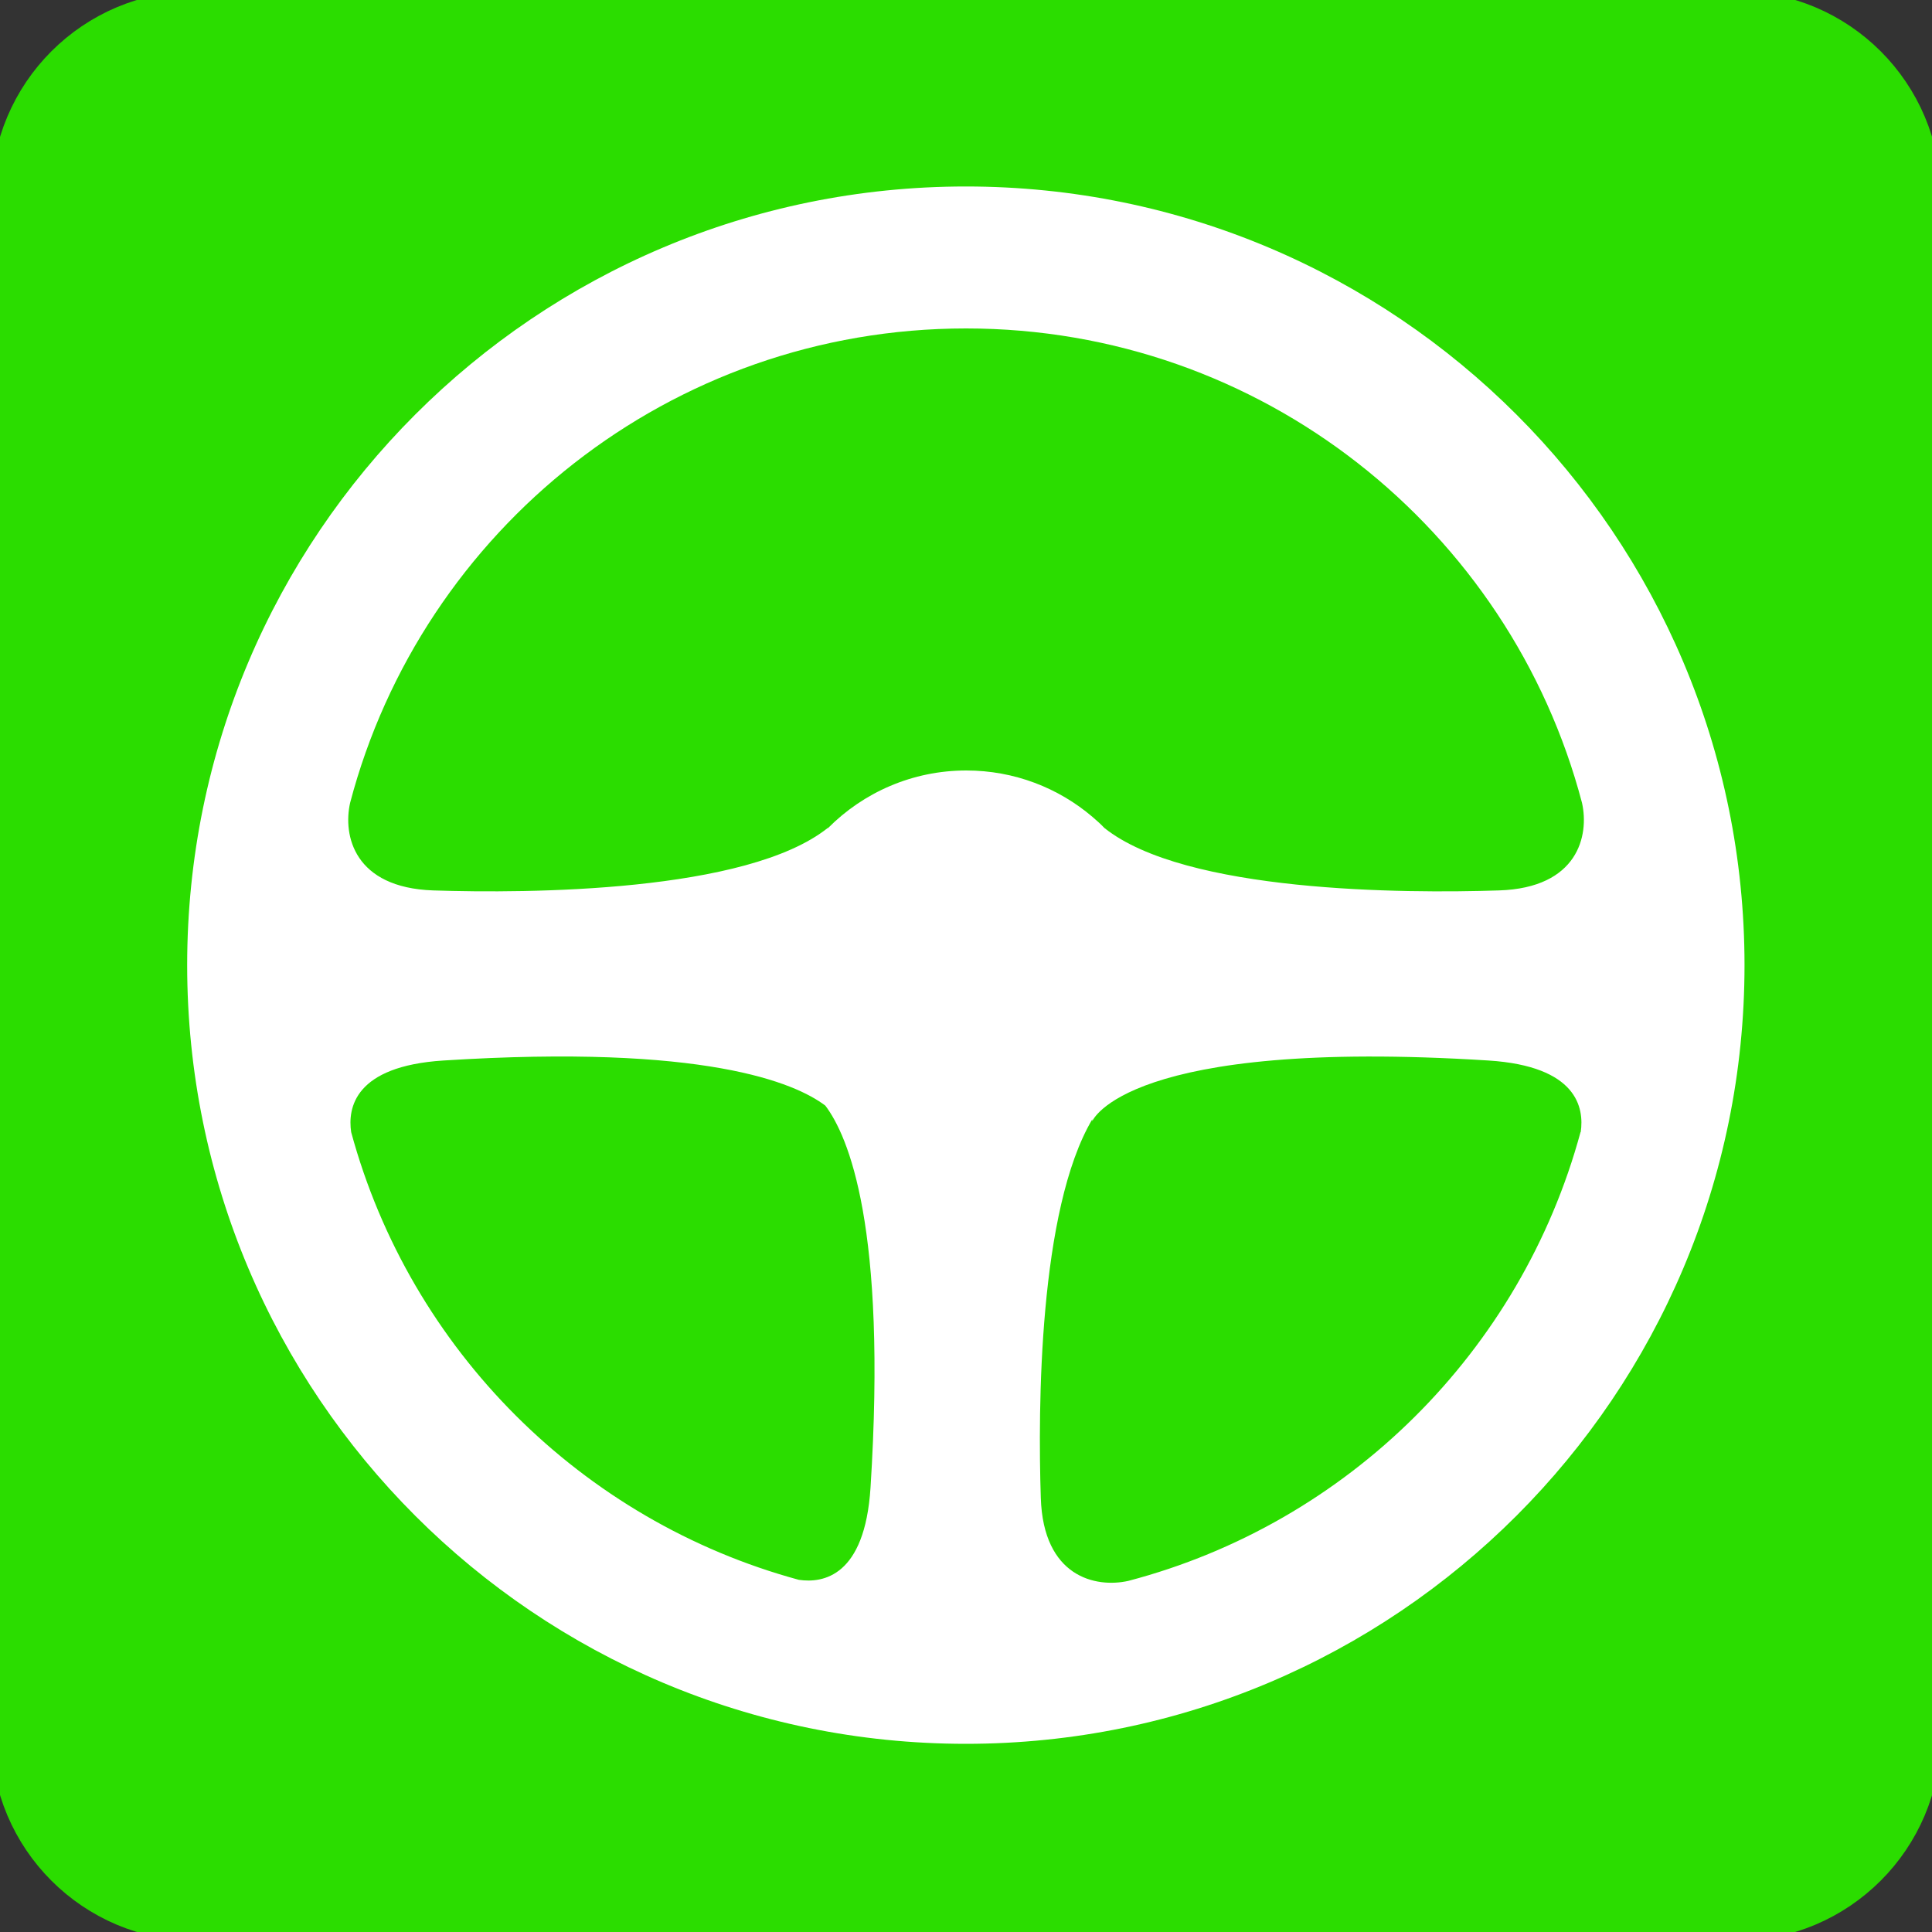 <?xml version="1.0" encoding="UTF-8"?>
<svg xmlns="http://www.w3.org/2000/svg" width="50" height="50" viewBox="0 0 50 50" fill="none">
  <rect x="0" y="0" width="50" height="50" fill="#333333" stroke="none"/>
  <g id="Layer_1" clip-path="url(#clip0_566_3630)">
    <path id="Vector" d="M44.915 0.271H5.089C2.429 0.271 0.273 2.427 0.273 5.087V44.913C0.273 47.572 2.429 49.728 5.089 49.728H44.915C47.574 49.728 49.73 47.572 49.73 44.913V5.087C49.73 2.427 47.574 0.271 44.915 0.271Z" fill="#2BDD00" stroke="#2BDD00" stroke-miterlimit="10" stroke-linecap="round"></path>
    <path id="Vector_2" d="M24.996 4.826C13.866 4.826 4.844 13.848 4.844 24.978C4.844 36.109 13.866 45.13 24.996 45.13C36.126 45.13 45.148 36.109 45.148 24.978C45.148 13.848 36.126 4.826 24.996 4.826ZM22.529 38.5C22.382 40.799 21.3 40.978 20.675 40.886C15.05 39.359 10.616 34.929 9.088 29.299C8.996 28.674 9.175 27.593 11.474 27.446C18.235 27.016 20.577 28.022 21.36 28.614C21.952 29.397 22.958 31.739 22.529 38.5ZM21.42 21.429C19.327 23.093 13.675 23.125 11.208 23.044C9.164 22.973 8.871 21.62 9.061 20.777C10.92 13.712 17.349 8.5 25.001 8.5C32.654 8.5 39.083 13.712 40.942 20.777C41.132 21.625 40.838 22.978 38.795 23.044C36.327 23.125 30.675 23.098 28.583 21.429C28.485 21.326 28.382 21.234 28.273 21.141C27.393 20.391 26.251 19.94 25.007 19.94C23.61 19.94 22.344 20.511 21.431 21.429H21.42ZM40.904 29.299C39.365 34.968 34.887 39.419 29.202 40.913C28.355 41.103 27.001 40.81 26.936 38.766C26.86 36.446 26.882 31.31 28.268 28.968V29.016C28.268 29.016 29.137 26.853 38.523 27.446C40.822 27.593 41.001 28.674 40.909 29.299H40.904Z" fill="white"></path>
  </g>
  <defs>
    <clipPath id="clip0_566_3630">
      <rect width="50" height="50" fill="white"></rect>
    </clipPath>
  </defs>
</svg>
